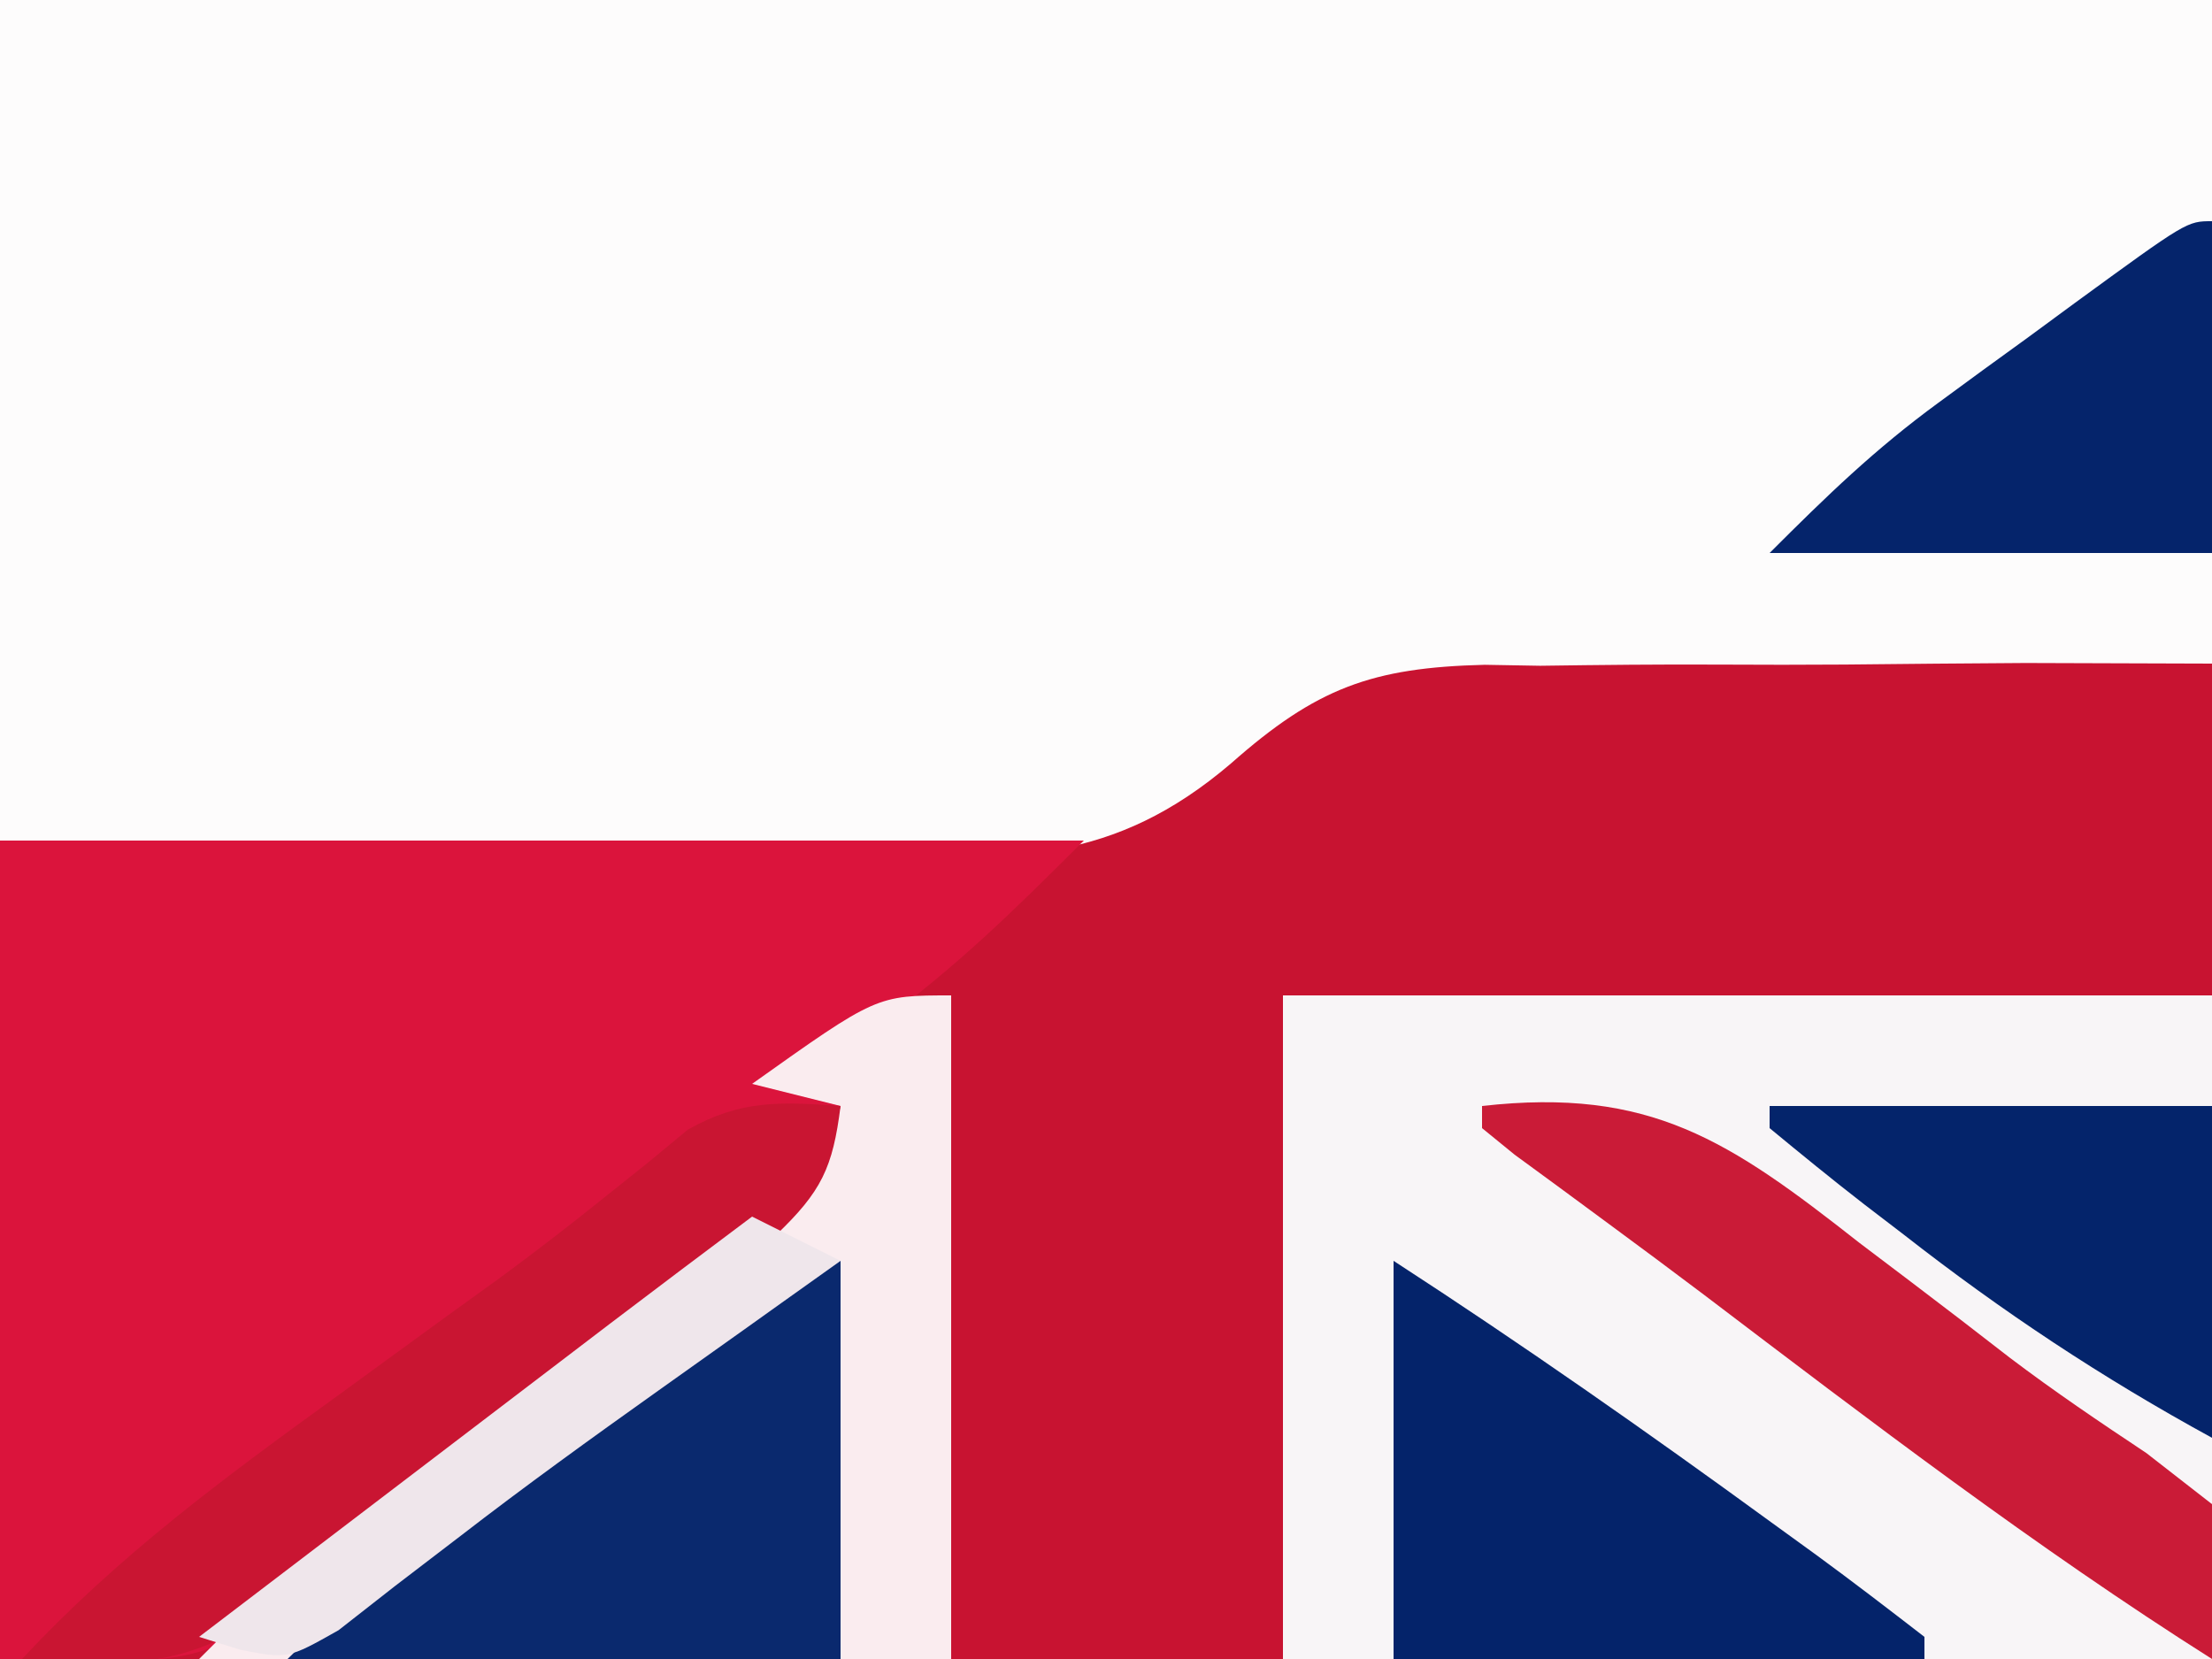 <?xml version="1.0" encoding="UTF-8"?>
<svg version="1.1" xmlns="http://www.w3.org/2000/svg" width="100" height="75">
<rect width="100%" height="100%" fill="#808080" stroke="none"/>
<path d="M0 0 C33 0 66 0 100 0 C100 24.75 100 49.5 100 75 C67 75 34 75 0 75 C0 50.25 0 25.5 0 0 Z " fill="#C81331" transform="translate(0,0)"/>
<path d="M0 0 C33 0 66 0 100 0 C100 9.9 100 19.8 100 30 C95.825 29.986 95.825 29.986 91.566 29.973 C88.846 29.988 86.125 30.015 83.405 30.043 C81.526 30.056 79.647 30.057 77.769 30.045 C75.054 30.03 72.343 30.06 69.629 30.098 C68.386 30.076 68.386 30.076 67.118 30.054 C62.008 30.179 59.505 31.107 55.65 34.514 C50.335 39.052 45.737 38.912 38.965 38.684 C37.846 38.674 36.726 38.664 35.573 38.654 C32.027 38.615 28.483 38.527 24.938 38.438 C22.522 38.402 20.106 38.37 17.689 38.342 C11.791 38.271 5.899 38.134 0 38 C0 25.46 0 12.92 0 0 Z " fill="#FDFCFC" transform="translate(0,0)"/>
<path d="M0 0 C13.86 0 27.72 0 42 0 C42 9.9 42 19.8 42 30 C28.14 30 14.28 30 0 30 C0 20.1 0 10.2 0 0 Z " fill="#F8F5F7" transform="translate(58,45)"/>
<path d="M0 0 C16.17 0 32.34 0 49 0 C45.823 3.177 43.216 5.741 39.688 8.312 C38.99 8.824 38.293 9.336 37.574 9.863 C37.055 10.238 36.535 10.614 36 11 C36.66 11.33 37.32 11.66 38 12 C37.648 14.798 37.14 15.866 35.07 17.844 C33.825 18.77 33.825 18.77 32.555 19.715 C31.642 20.401 30.729 21.088 29.789 21.795 C28.827 22.502 27.866 23.209 26.875 23.938 C25.937 24.641 24.998 25.344 24.031 26.068 C22.194 27.441 20.349 28.802 18.495 30.152 C16.991 31.266 15.508 32.413 14.075 33.618 C8.891 37.864 7.747 37 0 37 C0 24.79 0 12.58 0 0 Z " fill="#DB143C" transform="translate(0,38)"/>
<path d="M0 0 C0 9.9 0 19.8 0 30 C-11.22 30 -22.44 30 -34 30 C-30.754 26.754 -28.104 24.178 -24.496 21.555 C-23.673 20.953 -22.85 20.351 -22.002 19.73 C-21.156 19.118 -20.309 18.506 -19.438 17.875 C-17.749 16.643 -16.06 15.411 -14.371 14.18 C-13.628 13.641 -12.885 13.102 -12.119 12.546 C-11.42 12.036 -10.72 11.526 -10 11 C-9.27 10.501 -8.541 10.003 -7.789 9.489 C-5.718 8.031 -5.718 8.031 -5 5 C-6.32 4.67 -7.64 4.34 -9 4 C-3.375 0 -3.375 0 0 0 Z " fill="#FAECEF" transform="translate(43,45)"/>
<path d="M0 0 C0 5.94 0 11.88 0 18 C-8.25 18 -16.5 18 -25 18 C-20.729 13.729 -16.229 10.314 -11.375 6.75 C-10.504 6.1 -9.632 5.451 -8.734 4.781 C-7.902 4.168 -7.069 3.554 -6.211 2.922 C-5.071 2.08 -5.071 2.08 -3.908 1.222 C-2 0 -2 0 0 0 Z " fill="#0A296E" transform="translate(38,57)"/>
<path d="M0 0 C5.812 3.773 11.464 7.731 17.062 11.812 C18.082 12.551 18.082 12.551 19.121 13.304 C20.767 14.51 22.386 15.752 24 17 C24 17.33 24 17.66 24 18 C16.08 18 8.16 18 0 18 C0 12.06 0 6.12 0 0 Z " fill="#04236A" transform="translate(63,57)"/>
<path d="M0 0 C-0.352 2.798 -0.86 3.866 -2.93 5.844 C-4.175 6.77 -4.175 6.77 -5.445 7.715 C-6.358 8.401 -7.271 9.088 -8.211 9.795 C-9.173 10.502 -10.134 11.209 -11.125 11.938 C-12.533 12.992 -12.533 12.992 -13.969 14.068 C-15.802 15.438 -17.641 16.8 -19.487 18.153 C-21.032 19.288 -22.567 20.437 -24.085 21.607 C-28.873 25.236 -31.214 25.508 -37 25 C-32.691 20.357 -27.81 16.766 -22.688 13.062 C-21.045 11.866 -19.403 10.67 -17.762 9.473 C-16.963 8.897 -16.164 8.321 -15.341 7.727 C-13.8 6.59 -12.281 5.422 -10.788 4.222 C-10.101 3.673 -9.414 3.124 -8.707 2.559 C-8.11 2.065 -7.513 1.572 -6.898 1.064 C-4.486 -0.288 -2.721 -0.192 0 0 Z " fill="#C91532" transform="translate(38,50)"/>
<path d="M0 0 C7.614 -0.858 11.179 1.562 17.062 6.188 C17.826 6.766 18.59 7.344 19.377 7.939 C20.881 9.078 22.377 10.226 23.865 11.384 C25.874 12.905 27.932 14.295 30.031 15.688 C31.011 16.451 31.991 17.214 33 18 C33.438 21.812 33.438 21.812 33 25 C25.018 19.945 17.533 14.228 10.015 8.52 C8.591 7.446 7.16 6.381 5.723 5.324 C4.991 4.784 4.258 4.244 3.504 3.688 C2.833 3.196 2.162 2.705 1.471 2.199 C0.986 1.803 0.5 1.408 0 1 C0 0.67 0 0.34 0 0 Z " fill="#CA1B37" transform="translate(67,50)"/>
<path d="M0 0 C6.6 0 13.2 0 20 0 C20 4.95 20 9.9 20 15 C15.022 12.28 10.528 9.304 6.062 5.812 C5.474 5.362 4.886 4.911 4.279 4.447 C2.831 3.326 1.413 2.166 0 1 C0 0.67 0 0.34 0 0 Z " fill="#04246B" transform="translate(80,50)"/>
<path d="M0 0 C0 4.95 0 9.9 0 15 C-6.6 15 -13.2 15 -20 15 C-17.399 12.399 -15.252 10.317 -12.363 8.203 C-11.704 7.72 -11.045 7.236 -10.365 6.738 C-9.688 6.247 -9.01 5.756 -8.312 5.25 C-7.279 4.49 -7.279 4.49 -6.225 3.715 C-1.133 0 -1.133 0 0 0 Z " fill="#05246B" transform="translate(100,10)"/>
<path d="M0 0 C1.32 0.66 2.64 1.32 4 2 C2.675 2.944 2.675 2.944 1.324 3.906 C0.748 4.317 0.173 4.728 -0.42 5.151 C-1.689 6.055 -2.958 6.958 -4.228 7.859 C-7.268 10.021 -10.286 12.199 -13.238 14.48 C-14.667 15.573 -14.667 15.573 -16.125 16.688 C-17.397 17.683 -17.397 17.683 -18.695 18.699 C-21 20 -21 20 -23.144 19.581 C-23.757 19.389 -24.369 19.198 -25 19 C-21.584 16.396 -18.167 13.792 -14.75 11.188 C-13.782 10.45 -12.814 9.712 -11.816 8.951 C-10.415 7.883 -10.415 7.883 -8.984 6.793 C-7.696 5.811 -7.696 5.811 -6.382 4.809 C-4.261 3.198 -2.133 1.596 0 0 Z " fill="#EFE6EB" transform="translate(34,55)"/>
</svg>
